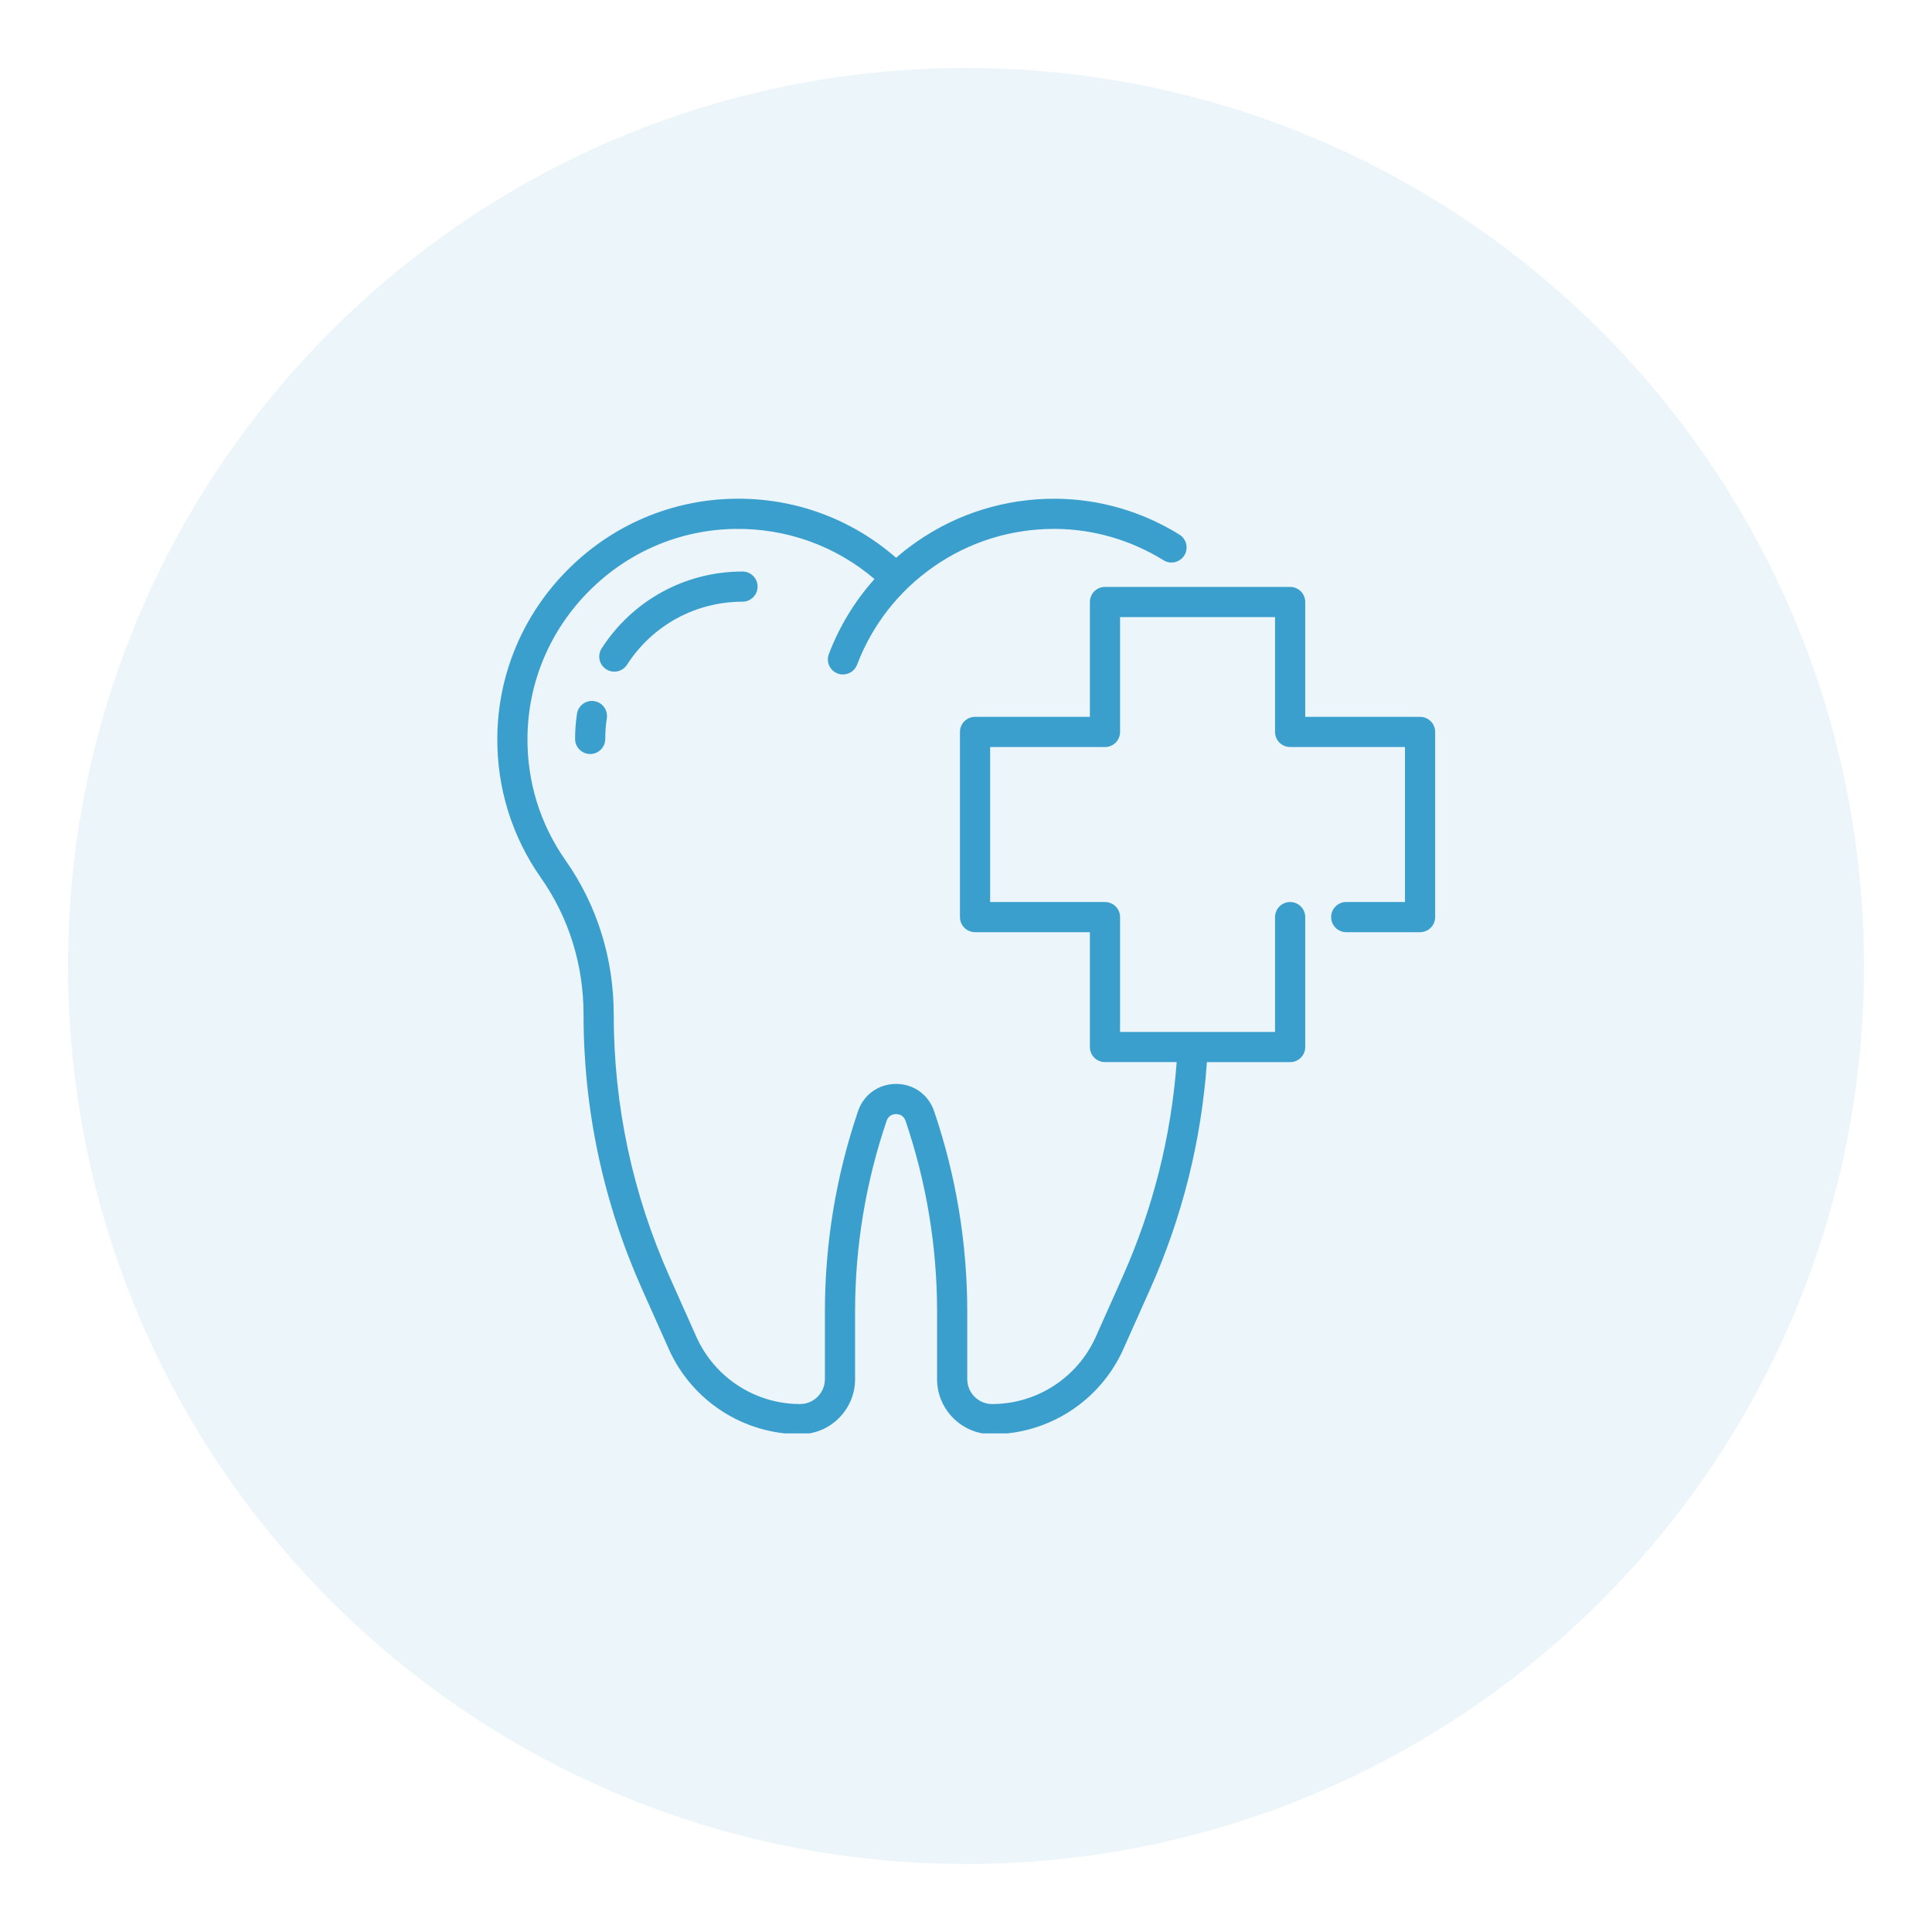 <svg xmlns="http://www.w3.org/2000/svg" xmlns:xlink="http://www.w3.org/1999/xlink" width="1080" viewBox="0 0 810 810" height="1080" preserveAspectRatio="xMidYMid meet"><defs><filter x="0%" y="0%" width="100%" height="100%" id="25647093c1"></filter><mask id="326795e391"><g filter="url(#25647093c1)"><rect x="-81" width="972" fill="#000000" y="-81" height="972" fill-opacity="0.1"></rect></g></mask><clipPath id="f2d62bc01f"><path d="M 0.52 0.52 L 753.48 0.52 L 753.48 753.48 L 0.52 753.48 Z M 0.52 0.52 " clip-rule="nonzero"></path></clipPath><clipPath id="892cc1780a"><path d="M 377 0.52 C 169.074 0.52 0.52 169.074 0.52 377 C 0.52 584.926 169.074 753.48 377 753.48 C 584.926 753.48 753.48 584.926 753.48 377 C 753.48 169.074 584.926 0.52 377 0.52 Z M 377 0.52 " clip-rule="nonzero"></path></clipPath><clipPath id="df34cf9fee"><rect x="0" width="754" y="0" height="754"></rect></clipPath><clipPath id="3742a16b59"><path d="M 208.207 209 L 601.957 209 L 601.957 600.949 L 208.207 600.949 Z M 208.207 209 " clip-rule="nonzero"></path></clipPath></defs><g mask="url(#326795e391)"><g transform="matrix(1, 0, 0, 1, 28, 28)"><g clip-path="url(#df34cf9fee)"><g clip-path="url(#f2d62bc01f)"><g clip-path="url(#892cc1780a)"><path fill="#3b9fce" d="M 0.52 0.52 L 753.48 0.52 L 753.48 753.48 L 0.52 753.48 Z M 0.52 0.52 " fill-opacity="1" fill-rule="nonzero"></path></g></g></g></g></g><g clip-path="url(#3742a16b59)"><path fill="#3b9fce" d="M 595.371 300.543 L 547.223 300.543 L 547.223 252.395 C 547.223 248.898 544.391 246.066 540.895 246.066 L 463.27 246.066 C 459.773 246.066 456.941 248.898 456.941 252.395 L 456.941 300.543 L 408.793 300.543 C 405.301 300.543 402.469 303.375 402.469 306.867 L 402.469 384.496 C 402.469 387.988 405.301 390.82 408.793 390.82 L 456.941 390.82 L 456.941 438.969 C 456.941 442.465 459.773 445.293 463.27 445.293 L 493.324 445.293 C 491.016 476.488 483.387 506.773 470.605 535.398 L 459.418 560.449 C 451.77 577.578 434.707 588.648 415.949 588.648 C 410.203 588.648 405.527 583.973 405.527 578.227 L 405.527 549.965 C 405.527 521.301 400.855 493 391.637 465.863 C 389.277 458.918 383.016 454.438 375.688 454.438 C 368.355 454.438 362.094 458.918 359.738 465.863 C 350.516 493.008 345.844 521.301 345.844 549.965 L 345.844 578.227 C 345.844 583.973 341.172 588.648 335.422 588.648 C 316.664 588.648 299.602 577.578 291.953 560.449 L 280.766 535.398 C 265.195 500.535 257.305 463.496 257.305 425.312 C 257.305 401.859 250.332 379.527 237.133 360.742 C 226.473 345.574 220.945 327.711 221.145 309.09 C 221.391 286.031 230.562 264.262 246.977 247.793 C 263.395 231.32 285.133 222.07 308.188 221.754 C 329.801 221.461 350.344 228.879 366.633 242.762 C 358.426 251.926 351.941 262.539 347.504 274.203 C 346.262 277.469 347.906 281.121 351.172 282.363 C 351.918 282.648 352.676 282.773 353.418 282.773 C 355.973 282.773 358.379 281.215 359.332 278.695 C 365.668 262.016 376.785 247.793 391.492 237.543 C 406.344 227.203 423.762 221.746 441.926 221.746 C 442.156 221.746 442.395 221.746 442.629 221.746 C 458.523 221.871 474.148 226.418 487.82 234.895 C 490.793 236.738 494.691 235.82 496.535 232.855 C 498.379 229.891 497.461 225.984 494.496 224.141 C 478.84 214.438 460.938 209.234 442.727 209.094 C 421.715 208.949 401.473 215.184 384.273 227.16 C 381.277 229.25 378.422 231.488 375.695 233.852 C 356.938 217.5 333.152 208.73 308.031 209.094 C 281.645 209.473 256.781 220.039 238.027 238.863 C 219.27 257.684 208.785 282.586 208.5 308.965 C 208.27 330.25 214.598 350.676 226.781 368.023 C 238.477 384.668 244.652 404.484 244.652 425.32 C 244.652 465.293 252.918 504.062 269.215 540.562 L 280.402 565.613 C 290.082 587.297 311.676 601.301 335.422 601.301 C 348.145 601.301 358.496 590.949 358.496 578.227 L 358.496 549.965 C 358.496 522.684 362.941 495.762 371.715 469.926 C 372.586 467.363 374.785 467.086 375.688 467.086 C 376.586 467.086 378.785 467.363 379.656 469.926 C 388.426 495.762 392.875 522.684 392.875 549.965 L 392.875 578.227 C 392.875 590.949 403.227 601.301 415.949 601.301 C 439.695 601.301 461.293 587.289 470.969 565.613 L 482.16 540.562 C 495.672 510.309 503.676 478.285 506 445.305 L 540.895 445.305 C 544.391 445.305 547.223 442.473 547.223 438.977 L 547.223 384.504 C 547.223 381.008 544.391 378.176 540.895 378.176 C 537.398 378.176 534.57 381.008 534.57 384.504 L 534.57 432.652 L 469.594 432.652 L 469.594 384.504 C 469.594 381.008 466.762 378.176 463.27 378.176 L 415.121 378.176 L 415.121 313.203 L 463.27 313.203 C 466.762 313.203 469.594 310.371 469.594 306.875 L 469.594 258.719 L 534.57 258.719 L 534.57 306.867 C 534.57 310.363 537.398 313.195 540.895 313.195 L 589.043 313.195 L 589.043 378.168 L 564.41 378.168 C 560.918 378.168 558.086 381 558.086 384.496 C 558.086 387.988 560.918 390.82 564.41 390.82 L 595.371 390.82 C 598.863 390.82 601.695 387.988 601.695 384.496 L 601.695 306.867 C 601.695 303.375 598.863 300.543 595.371 300.543 Z M 595.371 300.543 " fill-opacity="1" fill-rule="nonzero"></path></g><path fill="#3b9fce" d="M 262.879 278.695 C 273.539 262.145 291.641 252.262 311.297 252.262 C 314.793 252.262 317.621 249.43 317.621 245.934 C 317.621 242.438 314.793 239.609 311.297 239.609 C 287.312 239.609 265.242 251.66 252.246 271.848 C 250.355 274.781 251.199 278.703 254.141 280.594 C 255.203 281.273 256.387 281.598 257.559 281.598 C 259.637 281.598 261.676 280.574 262.879 278.695 Z M 262.879 278.695 " fill-opacity="1" fill-rule="nonzero"></path><path fill="#3b9fce" d="M 249.098 293.941 C 245.641 293.418 242.422 295.797 241.902 299.254 C 241.379 302.719 241.109 306.266 241.109 309.793 C 241.109 313.289 243.941 316.121 247.438 316.121 C 250.93 316.121 253.762 313.289 253.762 309.793 C 253.762 306.891 253.977 303.98 254.41 301.145 C 254.934 297.68 252.551 294.461 249.098 293.941 Z M 249.098 293.941 " fill-opacity="1" fill-rule="nonzero"></path></svg>